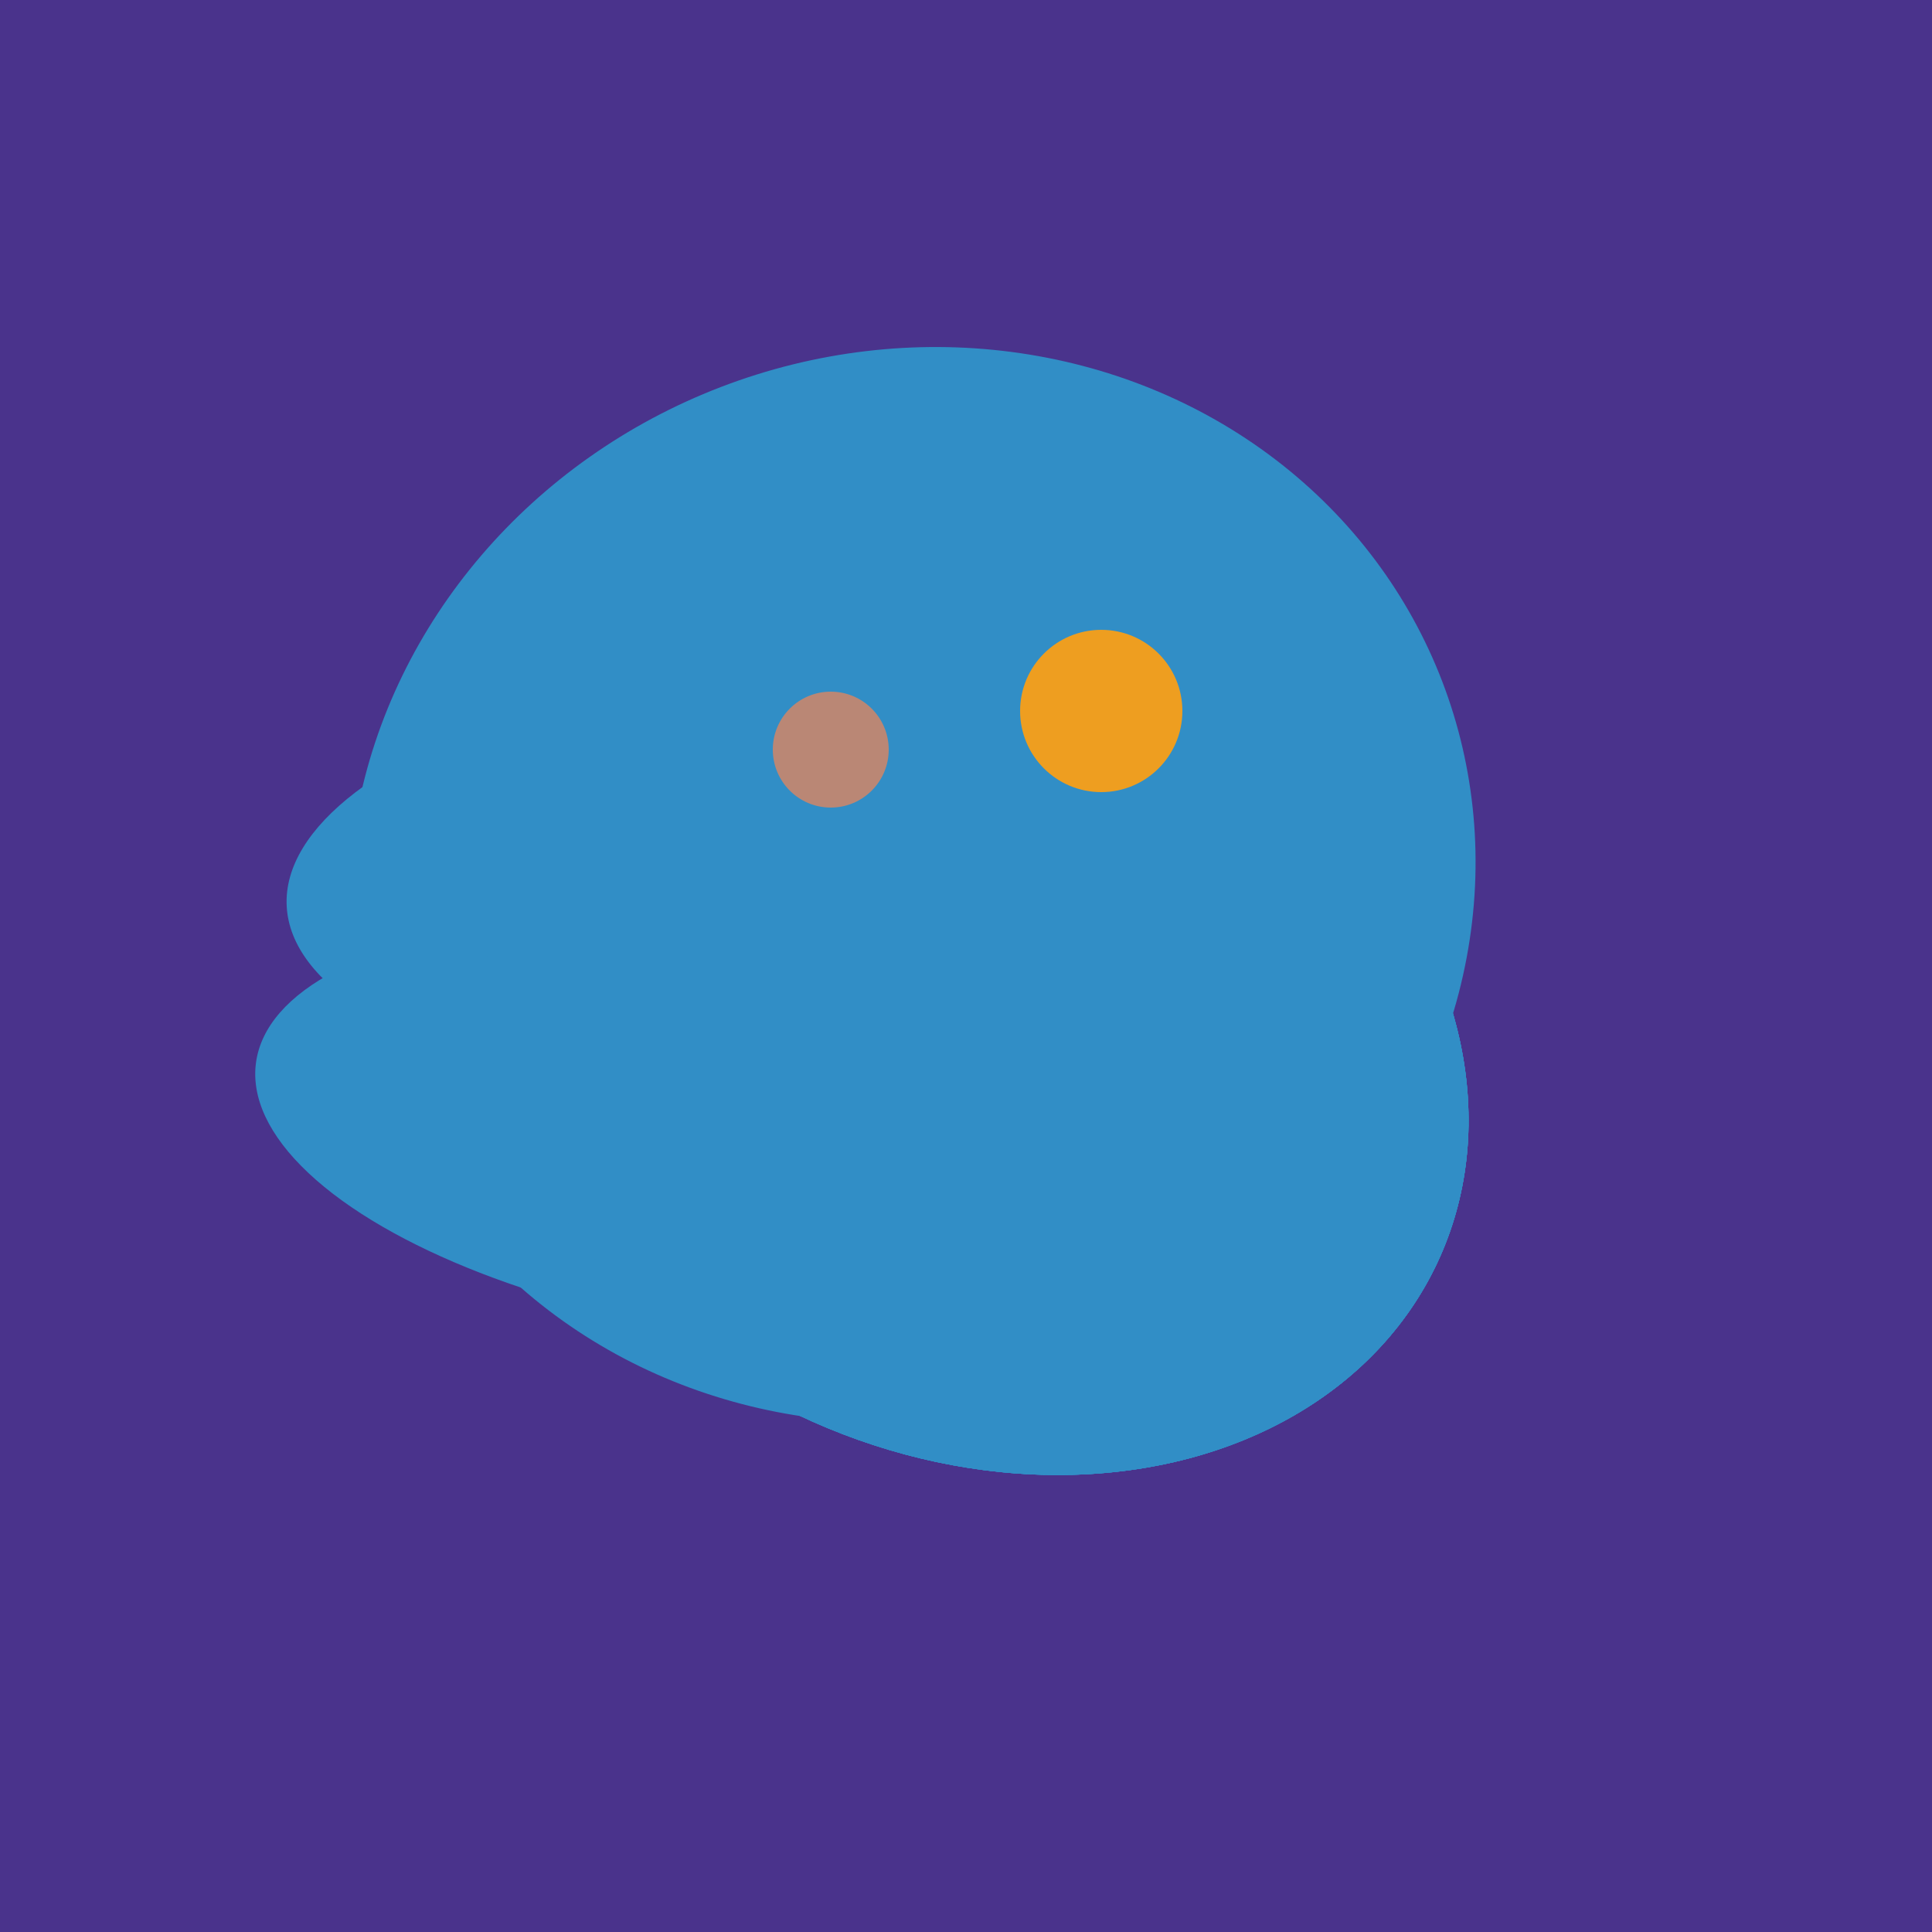 <svg width="500" height="500" xmlns="http://www.w3.org/2000/svg"><rect width="500" height="500" fill="#4a338c"/><ellipse cx="236" cy="229" rx="138" ry="147" transform="rotate(69, 236, 229)" fill="rgb(49,142,198)"/><ellipse cx="195" cy="293" rx="53" ry="130" transform="rotate(98, 195, 293)" fill="rgb(49,142,198)"/><ellipse cx="218" cy="227" rx="144" ry="57" transform="rotate(177, 218, 227)" fill="rgb(49,142,198)"/><ellipse cx="220" cy="281" rx="59" ry="83" transform="rotate(229, 220, 281)" fill="rgb(49,142,198)"/><ellipse cx="253" cy="272" rx="131" ry="105" transform="rotate(204, 253, 272)" fill="rgb(49,142,198)"/><ellipse cx="253" cy="272" rx="131" ry="105" transform="rotate(204, 253, 272)" fill="rgb(49,142,198)"/><ellipse cx="253" cy="272" rx="131" ry="105" transform="rotate(204, 253, 272)" fill="rgb(49,142,198)"/><ellipse cx="253" cy="272" rx="131" ry="105" transform="rotate(204, 253, 272)" fill="rgb(49,142,198)"/><ellipse cx="253" cy="272" rx="131" ry="105" transform="rotate(204, 253, 272)" fill="rgb(49,142,198)"/><circle cx="215" cy="194" r="15" fill="rgb(186,135,117)" /><circle cx="285" cy="184" r="21" fill="rgb(238,158,32)" /></svg>